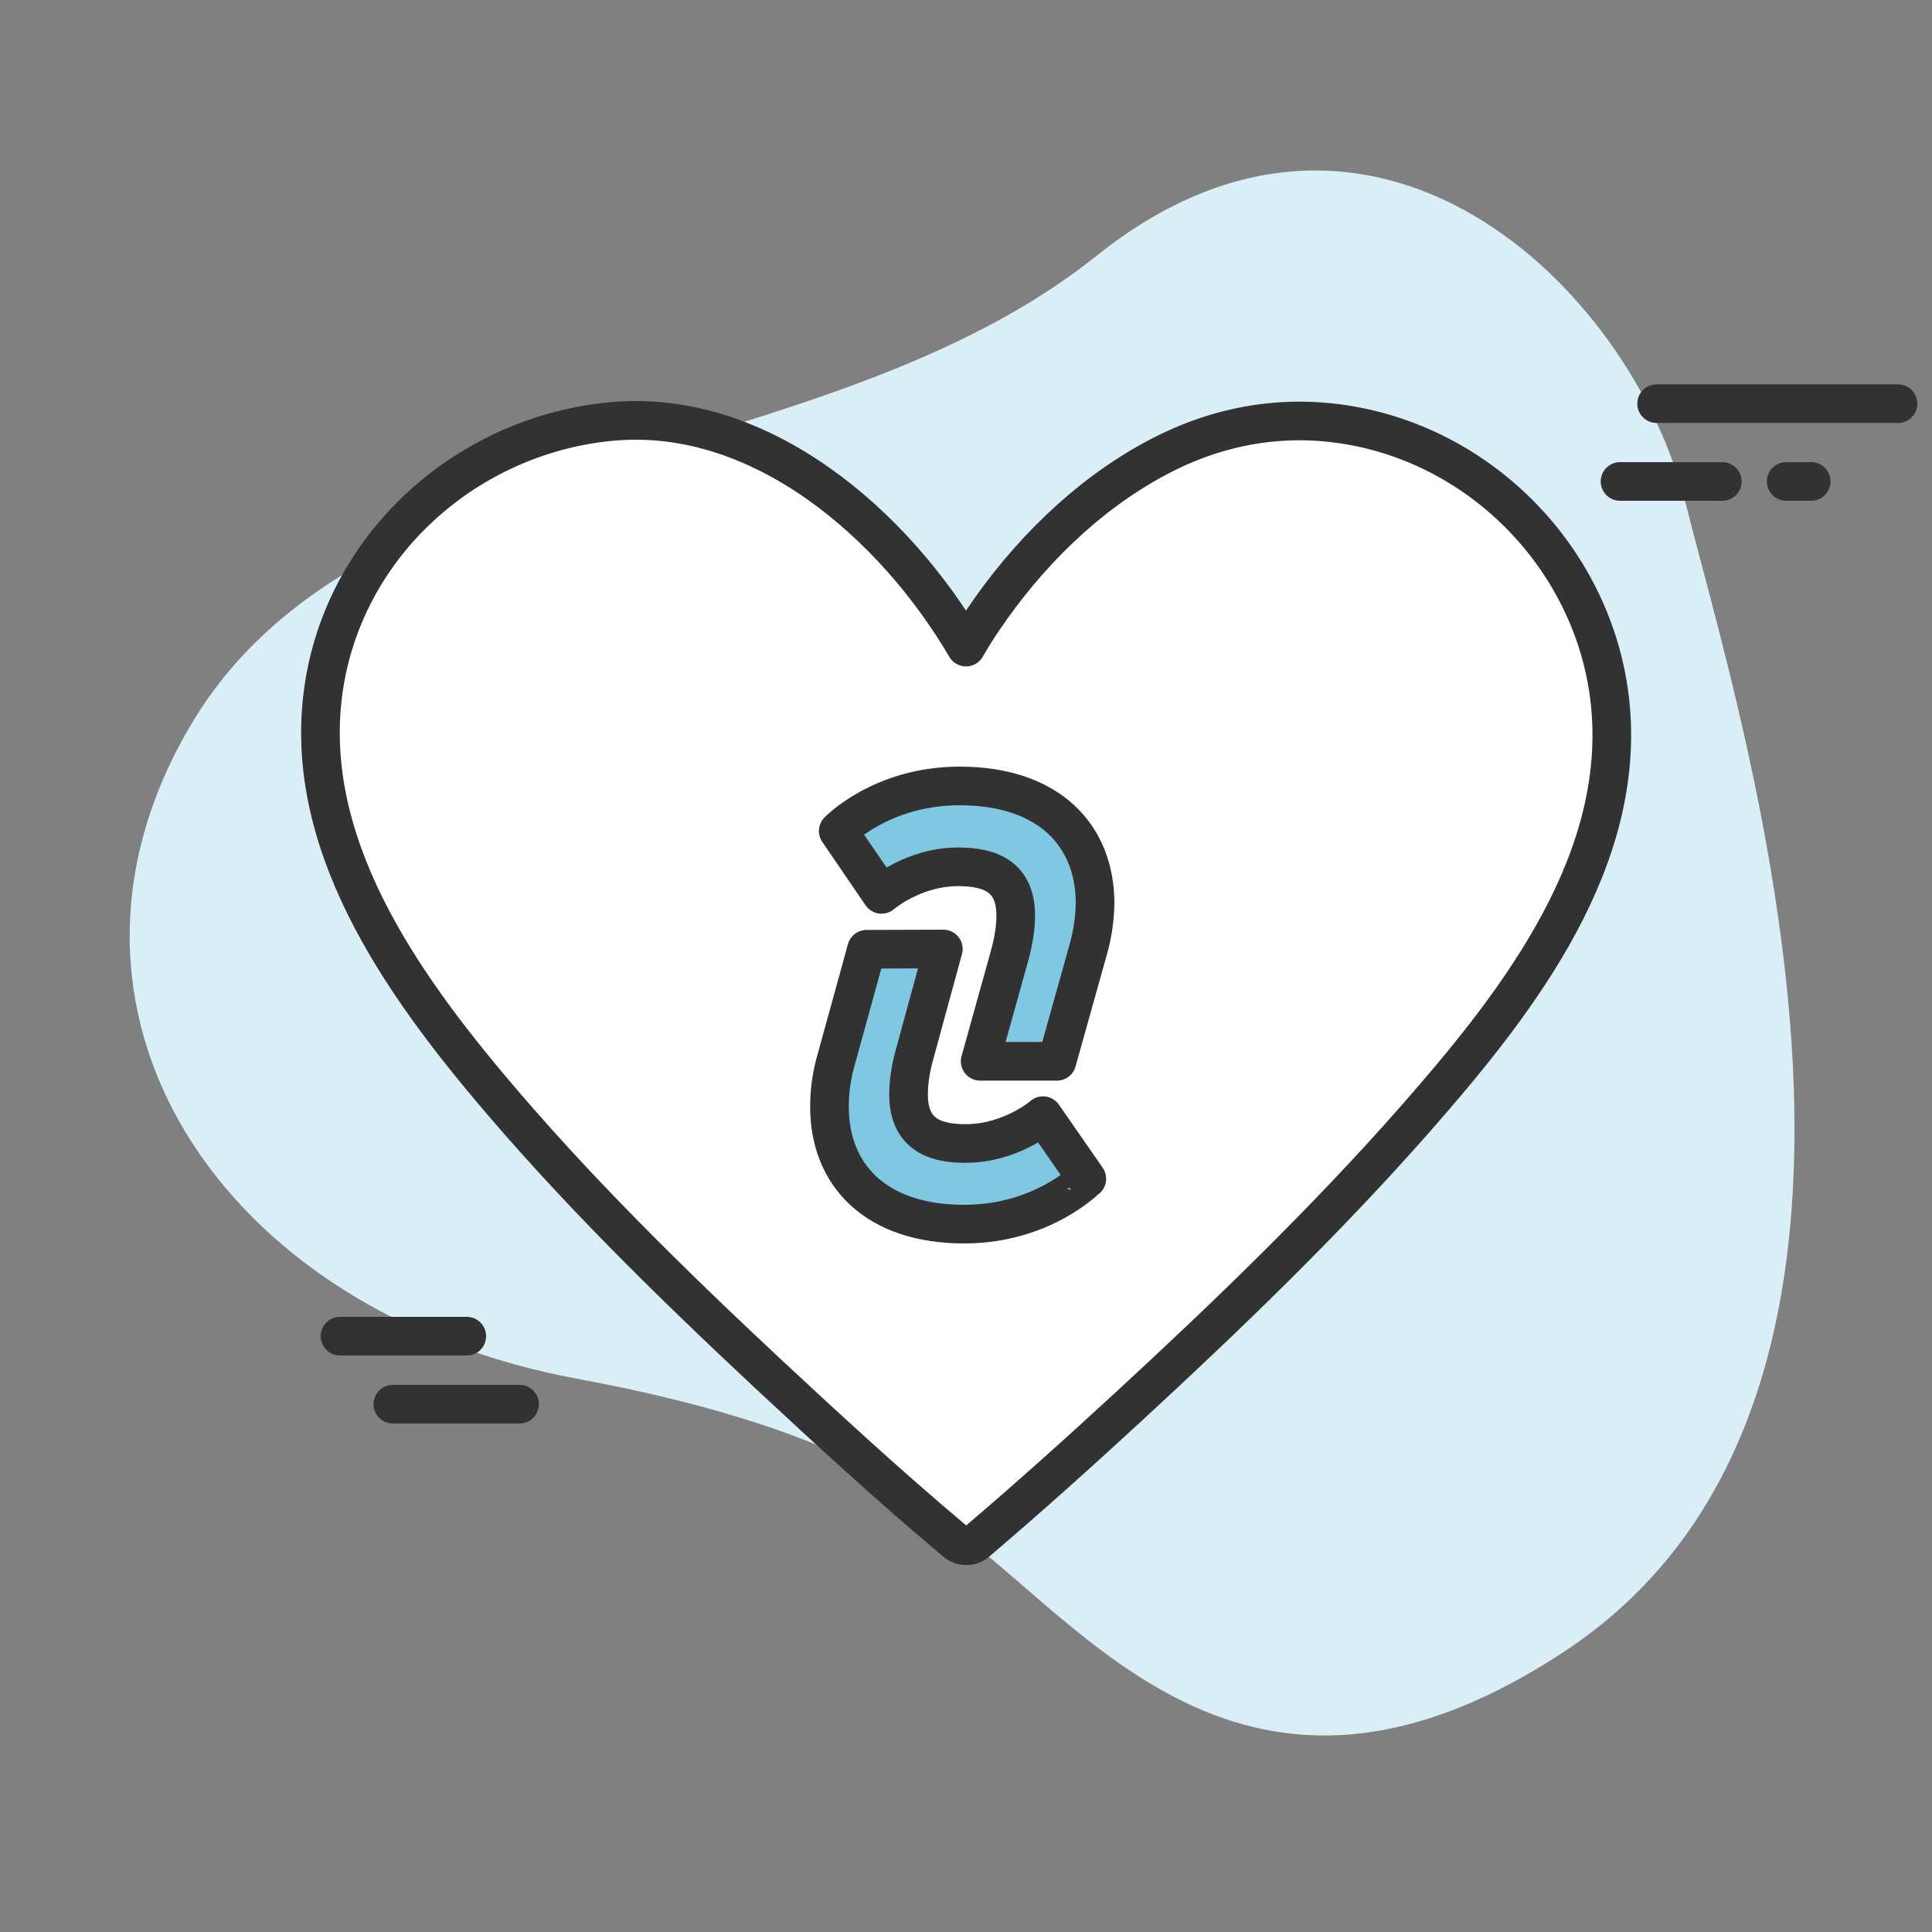 <?xml version="1.0" encoding="utf-8"?>
<!-- Generator: Adobe Illustrator 27.1.1, SVG Export Plug-In . SVG Version: 6.00 Build 0)  -->
<svg version="1.1" xmlns="http://www.w3.org/2000/svg" xmlns:xlink="http://www.w3.org/1999/xlink" x="0px" y="0px"
	 viewBox="0 0 75 75" style="enable-background:new 0 0 75 75;" xml:space="preserve">
<rect x="0" y="0" width="75" height="75" fill="#808080" stroke="none"/>
<style type="text/css">
	.st0{fill:#D9EEF6;}
	.st1{fill:#FFFFFF;stroke:#323232;stroke-width:1.5;stroke-miterlimit:10;}
	.st2{fill:#FFFFFF;stroke:#323232;stroke-width:1.5;stroke-linecap:round;stroke-linejoin:round;}
	.st3{fill:none;stroke:#323232;stroke-width:1.5;stroke-linecap:round;stroke-linejoin:round;}
	.st4{fill:#FFFFFF;}
	.st5{fill:#80C7E1;}
	.st6{fill:#80C7E1;stroke:#323232;stroke-width:1.5;stroke-linecap:round;stroke-linejoin:round;stroke-miterlimit:10;}
	.st7{fill:none;stroke:#323232;stroke-width:1.5;stroke-linecap:round;stroke-linejoin:round;stroke-miterlimit:10;}
	.st8{fill:#323232;stroke:#323232;stroke-width:1.5;stroke-linecap:round;stroke-linejoin:round;}
	.st9{fill:#FFFFFF;stroke:#323232;stroke-width:1.5;stroke-linecap:round;stroke-miterlimit:10;}
	.st10{fill:#80C7E1;stroke:#323232;stroke-width:1.5;stroke-linecap:round;stroke-linejoin:round;}
	.st11{fill:none;stroke:#323232;stroke-width:1.5;stroke-linecap:round;stroke-miterlimit:10;}
	.st12{fill:#FFFFFF;stroke:#323232;stroke-width:1.5;stroke-linecap:round;stroke-linejoin:round;stroke-miterlimit:10;}
	.st13{fill:none;}
	.st14{fill:#FFFFFF;stroke:#333333;stroke-width:1.5;stroke-linecap:round;stroke-linejoin:round;stroke-miterlimit:10;}
	.st15{fill:#80A7C3;}
	.st16{fill:none;stroke:#000000;stroke-width:1.367;stroke-linecap:round;stroke-linejoin:round;stroke-miterlimit:10;}
	.st17{fill:#FFFFFF;stroke:#1D1D1B;stroke-width:1.5;stroke-miterlimit:10;}
	.st18{fill:#1D1D1B;}
	.st19{fill:none;stroke:#1D1D1B;stroke-width:1.5;stroke-linecap:round;stroke-linejoin:round;stroke-miterlimit:10;}
	.st20{fill:#323232;}
	.st21{fill:#323232;stroke:#323232;stroke-width:0.5;stroke-linecap:round;stroke-linejoin:round;stroke-miterlimit:10;}
	.st22{fill:none;stroke:#1D1D1B;stroke-width:1.5;stroke-linecap:round;stroke-miterlimit:10;}
	.st23{fill:#FFFFFF;stroke:#323232;stroke-miterlimit:10;}
	.st24{fill:#80C7E1;stroke:#323232;stroke-width:1.5;stroke-miterlimit:10;}
	.st25{fill:none;stroke:#323232;stroke-width:1.5;stroke-miterlimit:10;}
	.st26{fill:#80C7E1;stroke:#323232;stroke-width:1.406;stroke-miterlimit:10;}
	.st27{fill:#FFFFFF;stroke:#323232;stroke-width:1.406;stroke-miterlimit:10;}
	.st28{fill:#80C7E1;stroke:#333333;stroke-width:1.412;stroke-linecap:round;stroke-linejoin:round;stroke-miterlimit:10;}
	.st29{fill:#80C7E1;stroke:#1D1D1B;stroke-width:1.5;stroke-linecap:round;stroke-linejoin:round;stroke-miterlimit:10;}
	.st30{fill:#FFFFFF;stroke:#1D1D1B;stroke-width:1.5;stroke-linecap:round;stroke-linejoin:round;stroke-miterlimit:10;}
	.st31{fill:#323232;stroke:#323232;stroke-width:0.5;}
	.st32{fill-rule:evenodd;clip-rule:evenodd;fill:#323232;}
	.st33{fill:#80A7C3;stroke:#323232;stroke-miterlimit:10;}
	.st34{fill:none;stroke:#323232;stroke-width:1.386;stroke-linecap:round;stroke-linejoin:round;stroke-miterlimit:10;}
	.st35{fill:none;stroke:#323232;stroke-width:1.327;stroke-linecap:round;stroke-linejoin:round;stroke-miterlimit:10;}
	.st36{fill:#FFFFFF;stroke:#E30613;stroke-width:2.603;stroke-miterlimit:10;}
	.st37{fill:#E30613;stroke:#E30613;stroke-width:1.5;stroke-miterlimit:10;}
	.st38{fill:#FFFFFF;stroke:#000000;stroke-width:1.5;stroke-linecap:round;stroke-linejoin:round;stroke-miterlimit:10;}
	.st39{fill:#80C7E1;stroke:#000000;stroke-width:1.5;stroke-linecap:round;stroke-linejoin:round;stroke-miterlimit:10;}
	.st40{fill:none;stroke:#313131;stroke-width:1.5;stroke-linecap:round;stroke-linejoin:round;stroke-miterlimit:10;}
	.st41{fill:none;stroke:#323232;stroke-width:1.5;stroke-linecap:round;stroke-linejoin:round;stroke-dasharray:3.138,3.138;}
	.st42{fill:#FFFFFF;stroke:#333333;stroke-width:1.412;stroke-linecap:round;stroke-linejoin:round;stroke-miterlimit:10;}
	.st43{fill:#FFFFFF;stroke:#323232;stroke-linecap:round;stroke-linejoin:round;stroke-miterlimit:10;}
	.st44{fill:#323232;stroke:#323232;stroke-width:0.5;stroke-miterlimit:10;}
	.st45{fill:none;stroke:#323232;stroke-width:1.344;stroke-linecap:round;stroke-linejoin:round;stroke-miterlimit:10;}
	.st46{fill:#FFFFFF;stroke:#E30613;stroke-width:2.5;stroke-miterlimit:10;}
	.st47{fill:#E30613;stroke:#E30613;stroke-miterlimit:10;}
	.st48{fill:#FAD643;}
	.st49{fill:#FAD643;stroke:#000000;stroke-width:1.5;stroke-linecap:round;stroke-linejoin:round;stroke-miterlimit:10;}
</style>
<g id="Shape">
	<path class="st0" d="M36.22,58.84c0,0-2.34-3.2-13.83-5.32C8.44,50.94,0.79,39.08,7.5,27.99C14.15,17,31.95,18.43,42.58,9.92
		c10.63-8.5,20.73,1.12,22.86,9.63c2.13,8.51,10.54,34.59-4.77,44.6C47.71,72.64,41.54,62.03,36.22,58.84z"/>
</g>
<g id="Icon">
	<g>
		<path id="Heart_00000119086985541733711810000012147126040883570328_" class="st12" d="M53.29,16.7c-2.9-0.73-5.77-0.33-8.4,1.08
			c-2.73,1.46-5.02,3.75-6.74,6.3c-0.23,0.34-0.45,0.69-0.65,1.04c-2.79-4.76-7.96-9.28-13.73-8.76c-5.32,0.48-9.94,4.33-11.07,9.61
			c-1.3,6.11,2.51,11.7,6.24,16.16c3.36,4.01,7.11,7.68,10.93,11.25c2.33,2.17,4.68,4.33,7.12,6.38c0.04,0.03,0.08,0.07,0.12,0.1
			c0.13,0.11,0.27,0.15,0.4,0.14c0.13,0.01,0.28-0.03,0.4-0.14c2.01-1.71,3.98-3.48,5.92-5.27c3.83-3.53,7.59-7.16,11.04-11.07
			c3.78-4.3,8.03-9.63,7.68-15.69C62.24,22.55,58.4,17.99,53.29,16.7z"/>
		<g>
			<line class="st3" x1="73.68" y1="15.67" x2="64.31" y2="15.67"/>
			<line class="st3" x1="66.86" y1="18.69" x2="62.89" y2="18.69"/>
			<line class="st3" x1="70.31" y1="18.69" x2="69.34" y2="18.69"/>
		</g>
		<g>
			<line class="st3" x1="18.12" y1="51.87" x2="13.2" y2="51.87"/>
			<line class="st3" x1="20.17" y1="54.51" x2="15.25" y2="54.51"/>
		</g>
		<path class="st6" d="M37.48,47.52c-3.51,0.02-5.27-1.93-5.28-4.53c0-0.55,0.06-1.12,0.22-1.71l1.22-4.43l2.98-0.01l-1.13,4.14
			c-0.16,0.59-0.22,1.09-0.22,1.53c0.01,1.5,0.99,1.89,2.24,1.88c1.75-0.01,2.98-1.08,2.98-1.08l1.7,2.45
			C42.18,45.74,40.51,47.5,37.48,47.52z M42.27,36.77l-1.24,4.43h-2.98l1.15-4.13c0.16-0.59,0.23-1.09,0.23-1.53
			c0-1.5-0.98-1.89-2.23-1.89c-1.75,0-2.98,1.07-2.98,1.07l-1.68-2.46c0,0,1.68-1.75,4.71-1.75c3.51,0,5.26,1.96,5.26,4.55
			C42.5,35.61,42.43,36.18,42.27,36.77z"/>
	</g>
</g>
</svg>
